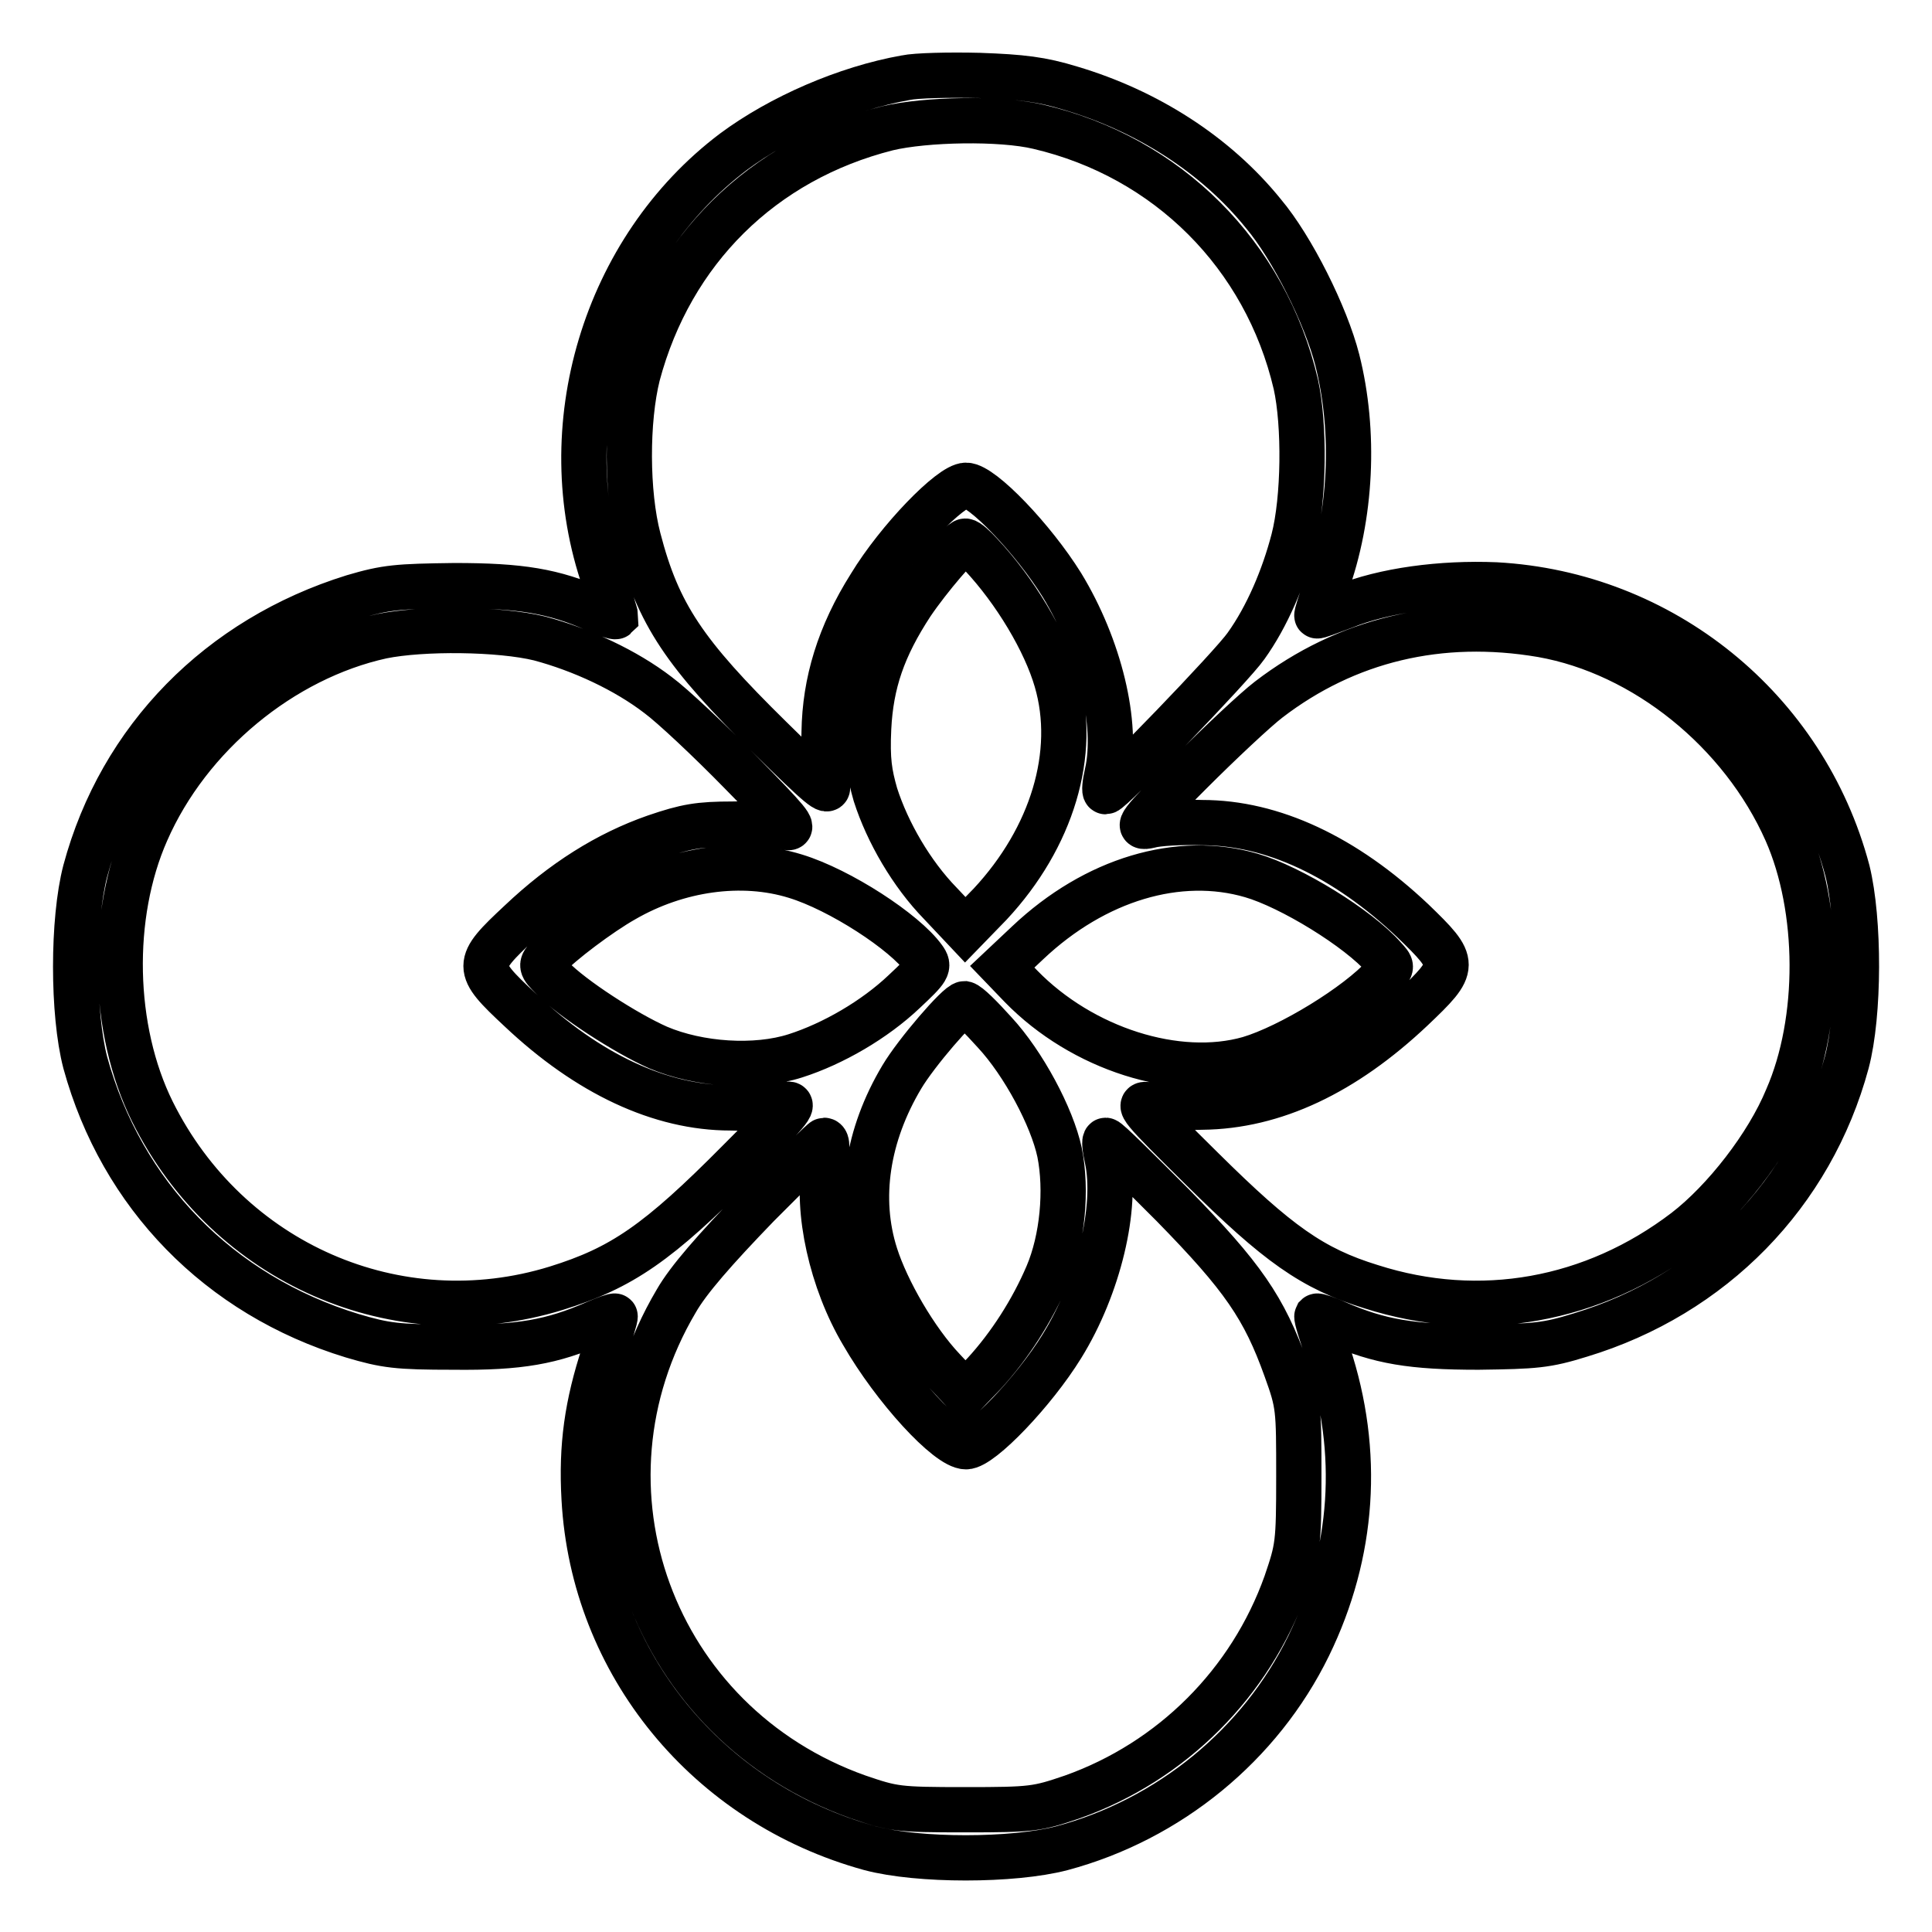 <?xml version="1.0" encoding="utf-8"?>
<!-- Svg Vector Icons : http://www.onlinewebfonts.com/icon -->
<!DOCTYPE svg PUBLIC "-//W3C//DTD SVG 1.1//EN" "http://www.w3.org/Graphics/SVG/1.1/DTD/svg11.dtd">
<svg version="1.1" xmlns="http://www.w3.org/2000/svg" xmlns:xlink="http://www.w3.org/1999/xlink" x="0px" y="0px" viewBox="0 0 256 256" enable-background="new 0 0 256 256" xml:space="preserve">
<g><g><g><path stroke-width="6" fill-opacity="0" stroke="#000000"  d="M120,10.3c-7.9,1.4-16.6,5.2-22.8,9.8C80.1,33,73,56.7,80.1,77c0.9,2.5,1.5,4.6,1.5,4.7c-0.1,0.1-1.3-0.3-2.6-0.9c-5.7-2.5-10-3.2-18.8-3.2c-7.5,0.1-9,0.2-13.4,1.5C29.1,84.6,16,97.9,11.3,115.4c-1.7,6.5-1.7,18.9,0,25.4c4.8,17.5,17.7,30.8,35.4,36.2c4.4,1.3,5.9,1.5,13.4,1.5c8.8,0.1,13.1-0.7,18.8-3.2c1.4-0.6,2.5-1,2.6-0.9c0.1,0.1-0.6,2.3-1.5,5c-2.2,6.7-3,12.2-2.6,19.2c1.2,21.9,16.4,40.4,37.9,46.3c6.4,1.7,18.9,1.7,25.4,0c14.2-3.8,26.3-13.7,32.7-26.8c6-12.3,6.9-25.7,2.6-38.7c-0.9-2.6-1.6-4.8-1.5-5c0.1-0.1,1.2,0.3,2.6,0.9c5.7,2.5,10,3.2,18.8,3.2c7.5-0.1,9-0.2,13.5-1.6c17.5-5.3,30.6-18.7,35.3-36.1c1.7-6.4,1.7-18.9,0.1-25.4c-5.7-21.5-24.6-36.7-46.6-37.9c-7.2-0.3-14.8,0.7-20.2,2.9c-1.9,0.7-3.4,1.3-3.5,1.2c-0.1-0.1,0.5-1.9,1.2-3.9c3.4-9.3,3.9-20.5,1.5-30c-1.5-5.9-6-14.9-9.8-19.4c-6.3-7.8-15.4-13.6-25.5-16.6c-3.9-1.2-6.5-1.5-12.1-1.7C125.8,9.9,121.4,10,120,10.3z M137.6,16.8c17.1,4,30.1,17,34.1,34.1c1.2,5.4,1.1,15.2-0.3,20.6c-1.3,5-3.5,10.2-6.3,14.1c-1.8,2.6-17.9,19.3-18.6,19.3c-0.2,0-0.1-1.1,0.2-2.4c1.5-6.5-1-16.8-6-25c-3.8-6.1-10.6-13.2-12.7-13.2c-2,0-9,7.2-12.7,13.3c-4.1,6.5-6,12.8-6.1,19.4c-0.1,2.9,0.2,6.1,0.4,7c0.4,1.4-1,0.2-7.5-6.2C90.7,86.6,87.2,81.4,84.6,71.4C83,65.3,83,55.7,84.5,49.7C88.9,33.2,101,21.2,117.6,17C122.6,15.8,132.6,15.6,137.6,16.8z M130,73.5c4.5,4.8,8.5,11.5,10,16.7c2.8,9.6-0.6,20.8-8.8,29.6l-3.3,3.4l-3.3-3.5c-3.8-3.9-7-9.4-8.6-14.4c-0.8-2.8-1.1-4.6-0.9-8.8c0.3-6,1.9-10.7,5.7-16.5c2.3-3.4,6.5-8.3,7.1-8.3C128.2,71.7,129.1,72.5,130,73.5z M204.3,84.1c13.6,2.4,26.5,12.8,32.4,26.1c4.5,10.2,4.6,25,0.1,35.3c-2.6,6.3-8.3,13.6-13.5,17.6c-12.2,9.3-27.2,12-41.6,7.4c-7.8-2.4-12.4-5.7-22.4-15.6c-8.2-8.1-8.8-8.8-7-8.5c1.1,0.2,4.3,0.4,7,0.3c9.5-0.1,18.8-4.5,27.8-13c6-5.7,6-6,0.1-11.7c-9-8.5-18.6-13-27.9-13c-2.8-0.1-6,0.1-7,0.4c-1.8,0.4-1.5-0.1,5.4-7c4.1-4.1,8.7-8.4,10.4-9.7C178.4,84.8,190.8,81.8,204.3,84.1z M71.5,84.6c5.6,1.5,11.4,4.2,15.7,7.5c1.9,1.4,6.8,6,11,10.3c6.2,6.3,7.3,7.6,5.9,7.2c-0.9-0.2-4.1-0.5-7-0.4c-4.5,0-6.2,0.3-10.3,1.7c-6.3,2.2-12.2,5.9-17.9,11.3c-6,5.6-6,6,0,11.6c9,8.5,18.6,13,27.9,13c2.8,0.1,6-0.1,7-0.4c1.8-0.4,1.4,0.2-5.9,7.5c-10.7,10.8-15.5,14.1-24.2,16.8c-21.1,6.5-43.5-3.3-53.5-23.4c-5.4-10.9-5.7-26-0.8-37.1c5.6-12.8,18-23,31.2-25.9C56,83.2,66.2,83.3,71.5,84.6z M105.4,116.1c5.9,1.8,14.5,7.4,17,10.9c0.8,1.1,0.6,1.4-2.6,4.4c-3.9,3.7-9.4,6.9-14.4,8.5c-5.3,1.7-12.8,1.2-18.2-1.1c-4.3-1.9-11.4-6.5-14-9.2c-1.6-1.6-1.6-1.7-0.5-2.9c1.5-1.7,6.8-5.7,10-7.5C89.8,115.1,98.3,113.9,105.4,116.1z M165.8,116c5.2,1.5,14.2,7,17.6,10.9c1.1,1.2,1.1,1.2,0,2.4c-3.5,3.9-12.5,9.4-17.9,11c-9.5,2.7-22.1-1.3-30.2-9.6l-2.5-2.6l3.4-3.2C145.1,116.5,156.2,113.2,165.8,116z M131.8,136.8c3.8,4.1,7.6,11.2,8.6,15.9c1,5,0.4,11.5-1.6,16.2c-2,4.7-5,9.4-8.4,13.1l-2.5,2.6l-2.9-3.1c-3.7-3.9-7.5-10.5-9-15.2c-2.4-7.5-1.1-15.9,3.5-23.6c1.9-3.2,7.5-9.7,8.3-9.7C128.3,133.1,130,134.8,131.8,136.8z M109.3,154.1c-1.2,6.3,0.9,15.7,5,22.6c4.2,7.3,11.3,15,13.7,15c2,0,9-7.3,12.7-13.3c4.9-7.9,7.4-18.5,6-24.9c-0.3-1.3-0.4-2.4-0.2-2.4c0.3,0,4.2,3.9,8.9,8.6c9.3,9.5,12.1,13.6,15,21.7c1.7,4.7,1.7,5.2,1.7,14.2c0,9-0.1,9.5-1.7,14.2c-4.7,13.2-15.1,23.6-28.3,28.3c-4.7,1.6-5.3,1.7-14.2,1.7c-9,0-9.5-0.1-14.2-1.7c-27.3-9.7-38.7-41-24.1-65.7c1.6-2.8,5.1-6.8,10.8-12.7c4.7-4.7,8.6-8.6,8.8-8.6C109.7,151.1,109.6,152.5,109.3,154.1z"/></g></g></g>
</svg>